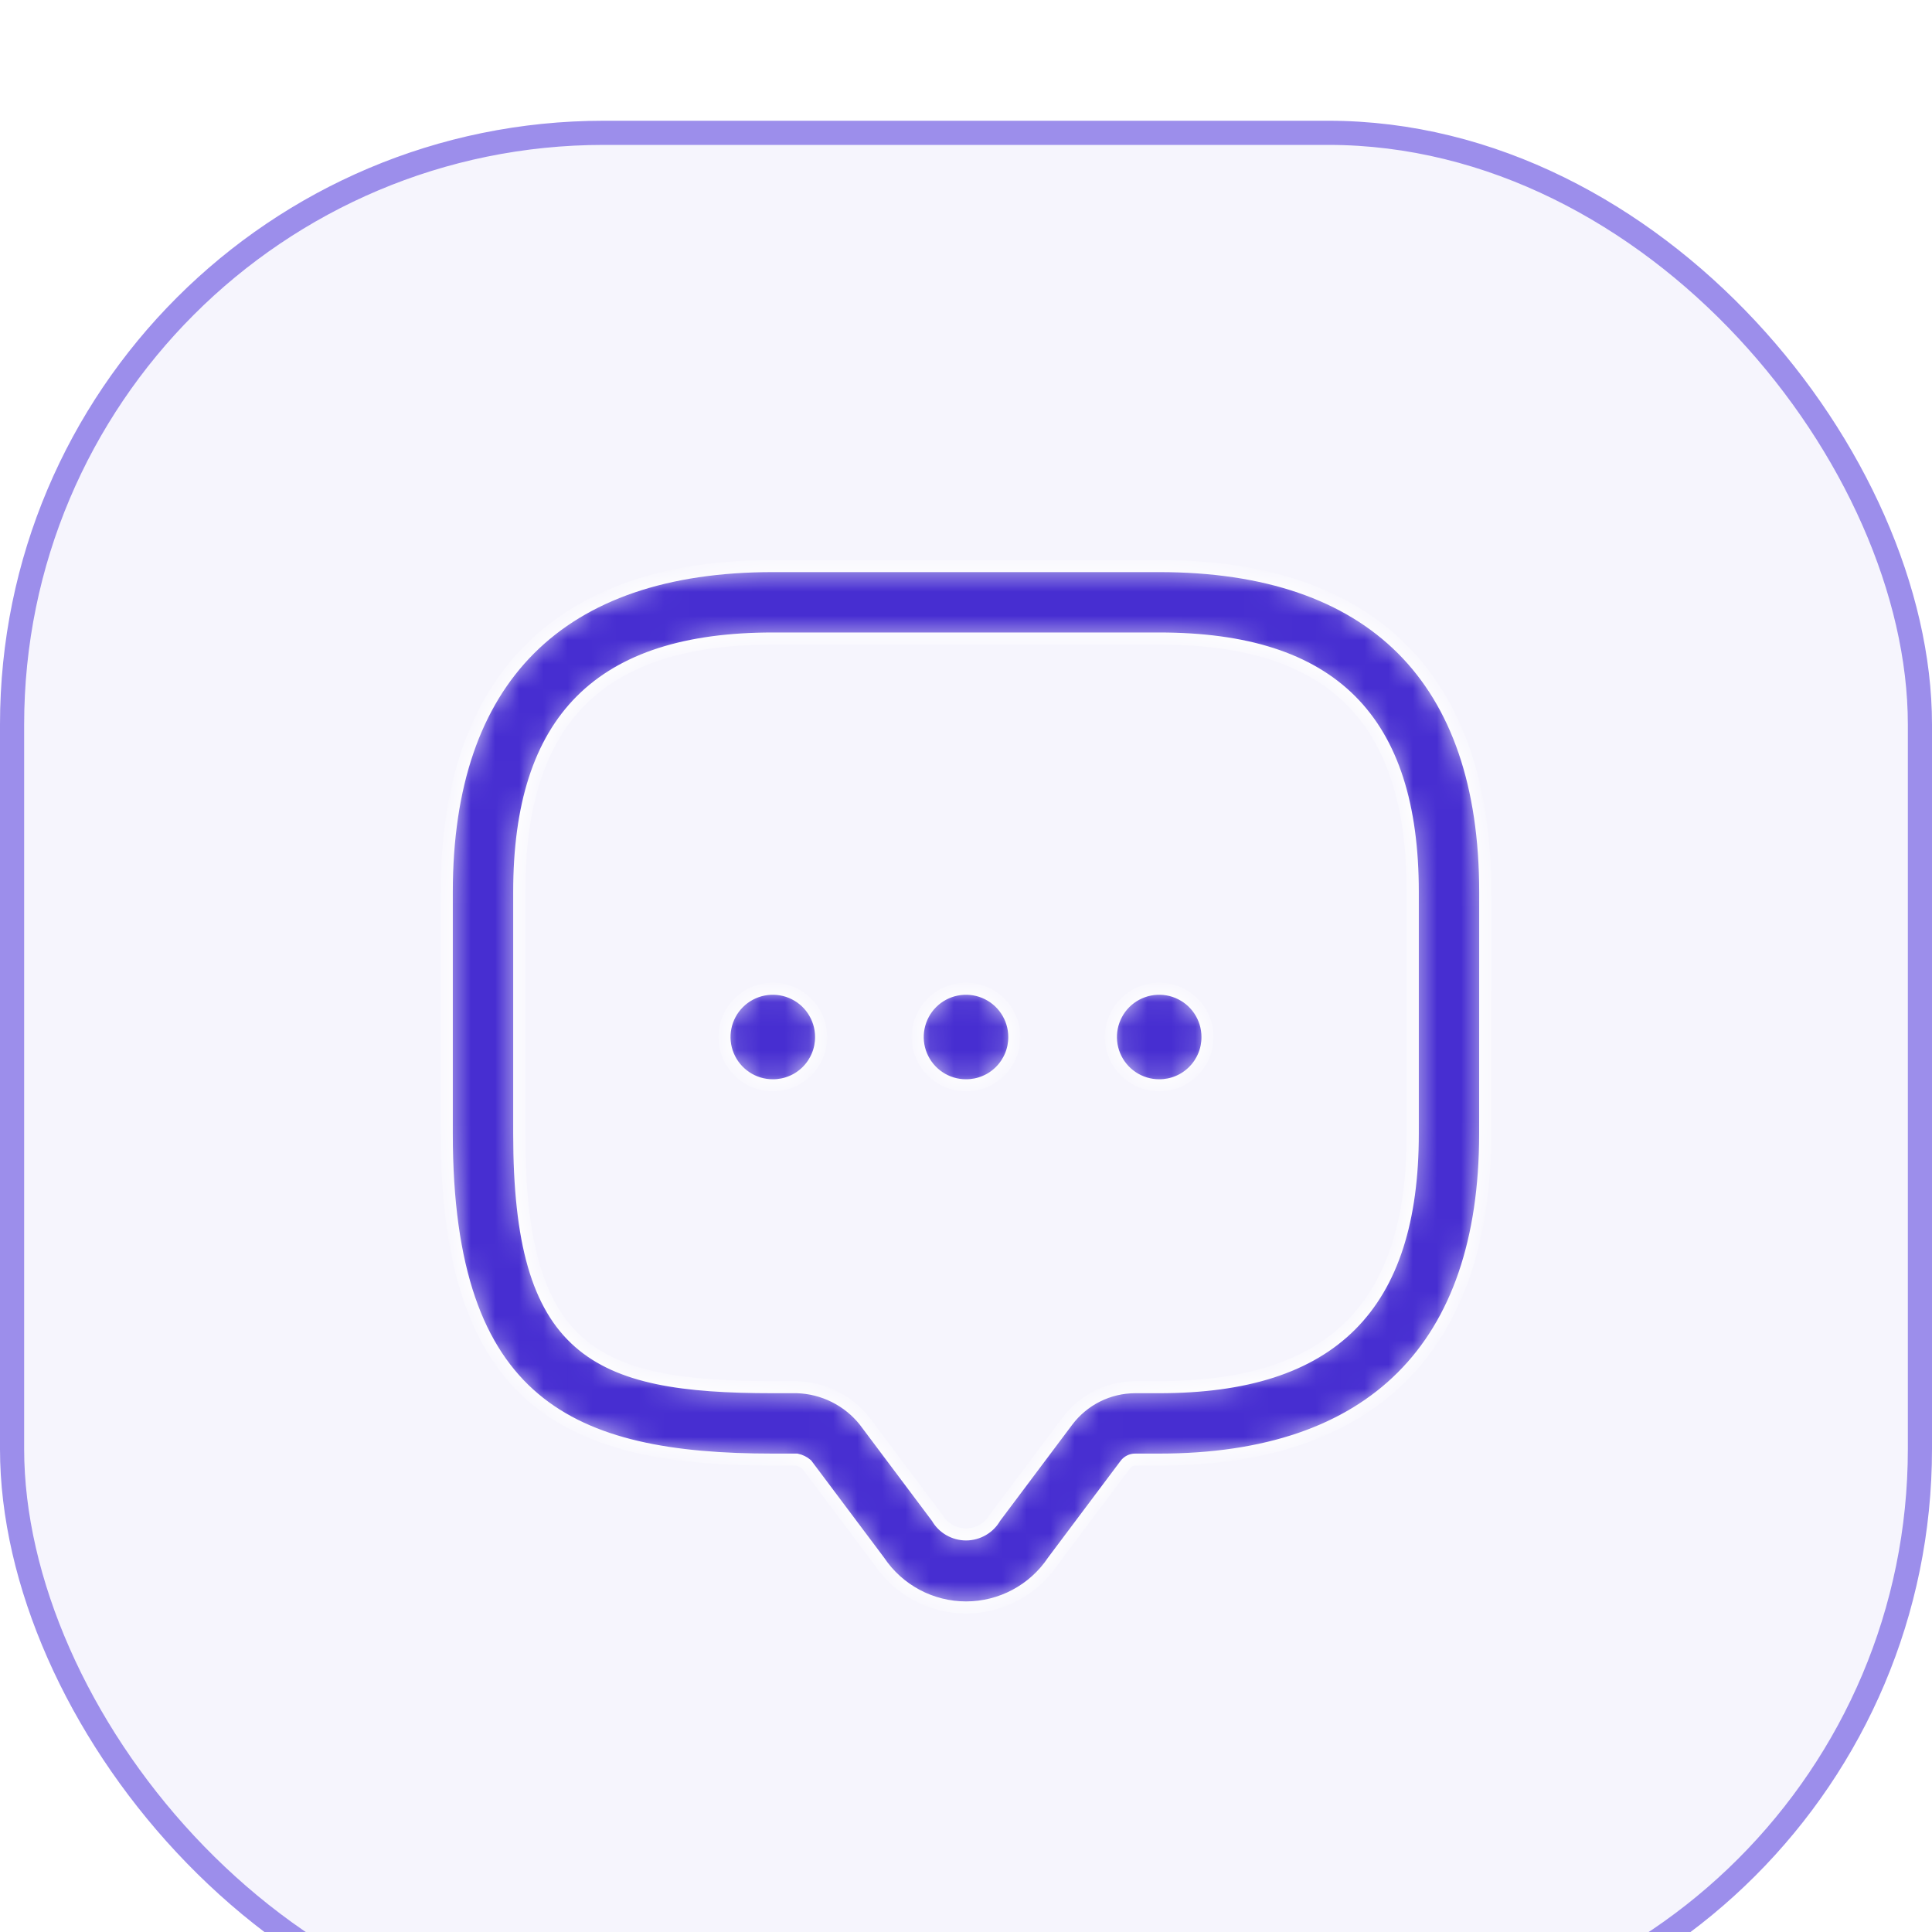 <svg width="80" height="80" viewBox="0 0 80 80" fill="none" xmlns="http://www.w3.org/2000/svg">
<rect width="80" height="80" fill="#F5F5F5"/>
<g clip-path="url(#clip0_0_1)">
<rect width="1920" height="20267" transform="translate(-781 -16235)" fill="white"/>
<rect width="1920" height="1737" transform="translate(-781 -140)" fill="#ECEEFD"/>
<g filter="url(#filter0_d_0_1)">
<rect x="-40" y="-40" width="438" height="275" rx="40" fill="white"/>
<rect x="-39.5" y="-39.5" width="437" height="274" rx="39.5" stroke="#E3E3E3"/>
<rect x="0.5" y="0.5" width="79" height="79" rx="24.5" fill="#F6F5FD"/>
<rect x="0.5" y="0.5" width="79" height="79" rx="24.5" stroke="#9C8EEB"/>
<mask id="path-4-inside-1_0_1" fill="white">
<path d="M48 18.44H32C23.168 18.44 18.5 23.108 18.5 31.94V41.94C18.5 53.18 23.664 55.44 32 55.44H32.994C33.144 55.472 33.285 55.541 33.402 55.64L36.402 59.64C36.798 60.231 37.334 60.716 37.962 61.051C38.59 61.386 39.29 61.561 40.002 61.561C40.714 61.561 41.414 61.386 42.042 61.051C42.67 60.716 43.206 60.231 43.602 59.64L46.602 55.64C46.648 55.578 46.709 55.528 46.778 55.493C46.848 55.458 46.924 55.44 47.002 55.44H47.998C56.83 55.44 61.498 50.772 61.498 41.94L61.5 31.94C61.5 23.108 56.834 18.44 48 18.44ZM58.5 41.94C58.5 49.104 55.162 52.44 48 52.44H47C46.457 52.442 45.922 52.569 45.437 52.812C44.951 53.055 44.529 53.407 44.202 53.84L41.202 57.84C41.081 58.052 40.906 58.228 40.695 58.35C40.484 58.472 40.245 58.537 40.001 58.537C39.757 58.537 39.518 58.472 39.307 58.35C39.096 58.228 38.921 58.052 38.8 57.84L35.8 53.84C35.463 53.417 35.038 53.073 34.554 52.831C34.071 52.59 33.54 52.456 33 52.44H32C24.594 52.44 21.5 50.98 21.5 41.94V31.94C21.5 24.776 24.836 21.44 32 21.44H48C55.164 21.44 58.5 24.776 58.5 31.94V41.94ZM42 37.94C42.001 38.203 41.95 38.463 41.85 38.705C41.75 38.948 41.603 39.169 41.418 39.354C41.233 39.54 41.013 39.688 40.77 39.788C40.528 39.889 40.268 39.94 40.006 39.94H39.996C39.601 39.94 39.214 39.822 38.886 39.601C38.558 39.381 38.302 39.069 38.151 38.703C38 38.337 37.961 37.935 38.039 37.548C38.117 37.16 38.307 36.804 38.587 36.525C38.867 36.245 39.223 36.055 39.611 35.979C39.999 35.902 40.401 35.942 40.766 36.093C41.132 36.245 41.444 36.501 41.663 36.83C41.883 37.158 42 37.545 42 37.94ZM50 37.94C50.001 38.203 49.95 38.463 49.85 38.705C49.75 38.948 49.603 39.169 49.418 39.354C49.233 39.54 49.013 39.688 48.77 39.788C48.528 39.889 48.268 39.94 48.006 39.94H47.996C47.601 39.94 47.214 39.822 46.886 39.601C46.558 39.381 46.302 39.069 46.151 38.703C46 38.337 45.961 37.935 46.039 37.548C46.117 37.16 46.307 36.804 46.587 36.525C46.867 36.245 47.223 36.055 47.611 35.979C47.999 35.902 48.401 35.942 48.766 36.093C49.132 36.245 49.444 36.501 49.663 36.83C49.883 37.158 50 37.545 50 37.94ZM34 37.94C34.001 38.203 33.95 38.463 33.85 38.705C33.75 38.948 33.603 39.169 33.418 39.354C33.233 39.54 33.013 39.688 32.77 39.788C32.528 39.889 32.268 39.94 32.006 39.94H31.996C31.601 39.94 31.214 39.822 30.886 39.601C30.558 39.381 30.302 39.069 30.151 38.703C30 38.337 29.961 37.935 30.039 37.548C30.116 37.16 30.307 36.804 30.587 36.525C30.867 36.245 31.223 36.055 31.611 35.979C31.999 35.902 32.401 35.942 32.766 36.093C33.132 36.245 33.444 36.501 33.663 36.83C33.883 37.158 34 37.545 34 37.94Z"/>
</mask>
<path d="M48 18.44H32C23.168 18.44 18.5 23.108 18.5 31.94V41.94C18.5 53.18 23.664 55.44 32 55.44H32.994C33.144 55.472 33.285 55.541 33.402 55.64L36.402 59.64C36.798 60.231 37.334 60.716 37.962 61.051C38.59 61.386 39.29 61.561 40.002 61.561C40.714 61.561 41.414 61.386 42.042 61.051C42.67 60.716 43.206 60.231 43.602 59.64L46.602 55.64C46.648 55.578 46.709 55.528 46.778 55.493C46.848 55.458 46.924 55.44 47.002 55.44H47.998C56.83 55.44 61.498 50.772 61.498 41.94L61.5 31.94C61.5 23.108 56.834 18.44 48 18.44ZM58.5 41.94C58.5 49.104 55.162 52.44 48 52.44H47C46.457 52.442 45.922 52.569 45.437 52.812C44.951 53.055 44.529 53.407 44.202 53.84L41.202 57.84C41.081 58.052 40.906 58.228 40.695 58.35C40.484 58.472 40.245 58.537 40.001 58.537C39.757 58.537 39.518 58.472 39.307 58.35C39.096 58.228 38.921 58.052 38.8 57.84L35.8 53.84C35.463 53.417 35.038 53.073 34.554 52.831C34.071 52.59 33.54 52.456 33 52.44H32C24.594 52.44 21.5 50.98 21.5 41.94V31.94C21.5 24.776 24.836 21.44 32 21.44H48C55.164 21.44 58.5 24.776 58.5 31.94V41.94ZM42 37.94C42.001 38.203 41.95 38.463 41.85 38.705C41.75 38.948 41.603 39.169 41.418 39.354C41.233 39.54 41.013 39.688 40.77 39.788C40.528 39.889 40.268 39.94 40.006 39.94H39.996C39.601 39.94 39.214 39.822 38.886 39.601C38.558 39.381 38.302 39.069 38.151 38.703C38 38.337 37.961 37.935 38.039 37.548C38.117 37.16 38.307 36.804 38.587 36.525C38.867 36.245 39.223 36.055 39.611 35.979C39.999 35.902 40.401 35.942 40.766 36.093C41.132 36.245 41.444 36.501 41.663 36.83C41.883 37.158 42 37.545 42 37.94ZM50 37.94C50.001 38.203 49.95 38.463 49.85 38.705C49.75 38.948 49.603 39.169 49.418 39.354C49.233 39.54 49.013 39.688 48.77 39.788C48.528 39.889 48.268 39.94 48.006 39.94H47.996C47.601 39.94 47.214 39.822 46.886 39.601C46.558 39.381 46.302 39.069 46.151 38.703C46 38.337 45.961 37.935 46.039 37.548C46.117 37.16 46.307 36.804 46.587 36.525C46.867 36.245 47.223 36.055 47.611 35.979C47.999 35.902 48.401 35.942 48.766 36.093C49.132 36.245 49.444 36.501 49.663 36.83C49.883 37.158 50 37.545 50 37.94ZM34 37.94C34.001 38.203 33.95 38.463 33.85 38.705C33.75 38.948 33.603 39.169 33.418 39.354C33.233 39.54 33.013 39.688 32.77 39.788C32.528 39.889 32.268 39.94 32.006 39.94H31.996C31.601 39.94 31.214 39.822 30.886 39.601C30.558 39.381 30.302 39.069 30.151 38.703C30 38.337 29.961 37.935 30.039 37.548C30.116 37.16 30.307 36.804 30.587 36.525C30.867 36.245 31.223 36.055 31.611 35.979C31.999 35.902 32.401 35.942 32.766 36.093C33.132 36.245 33.444 36.501 33.663 36.83C33.883 37.158 34 37.545 34 37.94Z" fill="#472ED1" stroke="white" stroke-width="0.5" mask="url(#path-4-inside-1_0_1)"/>
</g>
<rect width="1920" height="1737" transform="translate(-781 -140)" fill="#ECEEFD"/>
<g filter="url(#filter1_d_0_1)">
<rect x="-40" y="-40" width="438" height="275" rx="40" fill="white"/>
<rect x="-39.5" y="-39.5" width="437" height="274" rx="39.5" stroke="#E3E3E3"/>
<rect x="0.5" y="0.5" width="79" height="79" rx="24.5" fill="#F6F5FD"/>
<rect x="0.5" y="0.5" width="79" height="79" rx="24.5" stroke="#9C8EEB"/>
<mask id="path-8-inside-2_0_1" fill="white">
<path d="M48 18.44H32C23.168 18.44 18.5 23.108 18.5 31.94V41.94C18.5 53.18 23.664 55.44 32 55.44H32.994C33.144 55.472 33.285 55.541 33.402 55.64L36.402 59.64C36.798 60.231 37.334 60.716 37.962 61.051C38.59 61.386 39.29 61.561 40.002 61.561C40.714 61.561 41.414 61.386 42.042 61.051C42.67 60.716 43.206 60.231 43.602 59.64L46.602 55.64C46.648 55.578 46.709 55.528 46.778 55.493C46.848 55.458 46.924 55.44 47.002 55.44H47.998C56.83 55.44 61.498 50.772 61.498 41.94L61.5 31.94C61.5 23.108 56.834 18.44 48 18.44ZM58.5 41.94C58.5 49.104 55.162 52.44 48 52.44H47C46.457 52.442 45.922 52.569 45.437 52.812C44.951 53.055 44.529 53.407 44.202 53.84L41.202 57.84C41.081 58.052 40.906 58.228 40.695 58.35C40.484 58.472 40.245 58.537 40.001 58.537C39.757 58.537 39.518 58.472 39.307 58.35C39.096 58.228 38.921 58.052 38.8 57.84L35.8 53.84C35.463 53.417 35.038 53.073 34.554 52.831C34.071 52.59 33.54 52.456 33 52.44H32C24.594 52.44 21.5 50.98 21.5 41.94V31.94C21.5 24.776 24.836 21.44 32 21.44H48C55.164 21.44 58.5 24.776 58.5 31.94V41.94ZM42 37.94C42.001 38.203 41.95 38.463 41.85 38.705C41.75 38.948 41.603 39.169 41.418 39.354C41.233 39.54 41.013 39.688 40.77 39.788C40.528 39.889 40.268 39.94 40.006 39.94H39.996C39.601 39.94 39.214 39.822 38.886 39.601C38.558 39.381 38.302 39.069 38.151 38.703C38 38.337 37.961 37.935 38.039 37.548C38.117 37.16 38.307 36.804 38.587 36.525C38.867 36.245 39.223 36.055 39.611 35.979C39.999 35.902 40.401 35.942 40.766 36.093C41.132 36.245 41.444 36.501 41.663 36.83C41.883 37.158 42 37.545 42 37.94ZM50 37.94C50.001 38.203 49.95 38.463 49.85 38.705C49.75 38.948 49.603 39.169 49.418 39.354C49.233 39.54 49.013 39.688 48.77 39.788C48.528 39.889 48.268 39.94 48.006 39.94H47.996C47.601 39.94 47.214 39.822 46.886 39.601C46.558 39.381 46.302 39.069 46.151 38.703C46 38.337 45.961 37.935 46.039 37.548C46.117 37.16 46.307 36.804 46.587 36.525C46.867 36.245 47.223 36.055 47.611 35.979C47.999 35.902 48.401 35.942 48.766 36.093C49.132 36.245 49.444 36.501 49.663 36.83C49.883 37.158 50 37.545 50 37.94ZM34 37.94C34.001 38.203 33.95 38.463 33.85 38.705C33.75 38.948 33.603 39.169 33.418 39.354C33.233 39.54 33.013 39.688 32.77 39.788C32.528 39.889 32.268 39.94 32.006 39.94H31.996C31.601 39.94 31.214 39.822 30.886 39.601C30.558 39.381 30.302 39.069 30.151 38.703C30 38.337 29.961 37.935 30.039 37.548C30.116 37.16 30.307 36.804 30.587 36.525C30.867 36.245 31.223 36.055 31.611 35.979C31.999 35.902 32.401 35.942 32.766 36.093C33.132 36.245 33.444 36.501 33.663 36.83C33.883 37.158 34 37.545 34 37.94Z"/>
</mask>
<path d="M48 18.44H32C23.168 18.44 18.5 23.108 18.5 31.94V41.94C18.5 53.18 23.664 55.44 32 55.44H32.994C33.144 55.472 33.285 55.541 33.402 55.64L36.402 59.64C36.798 60.231 37.334 60.716 37.962 61.051C38.59 61.386 39.29 61.561 40.002 61.561C40.714 61.561 41.414 61.386 42.042 61.051C42.67 60.716 43.206 60.231 43.602 59.64L46.602 55.64C46.648 55.578 46.709 55.528 46.778 55.493C46.848 55.458 46.924 55.44 47.002 55.44H47.998C56.83 55.44 61.498 50.772 61.498 41.94L61.5 31.94C61.5 23.108 56.834 18.44 48 18.44ZM58.5 41.94C58.5 49.104 55.162 52.44 48 52.44H47C46.457 52.442 45.922 52.569 45.437 52.812C44.951 53.055 44.529 53.407 44.202 53.84L41.202 57.84C41.081 58.052 40.906 58.228 40.695 58.35C40.484 58.472 40.245 58.537 40.001 58.537C39.757 58.537 39.518 58.472 39.307 58.35C39.096 58.228 38.921 58.052 38.8 57.84L35.8 53.84C35.463 53.417 35.038 53.073 34.554 52.831C34.071 52.59 33.54 52.456 33 52.44H32C24.594 52.44 21.5 50.98 21.5 41.94V31.94C21.5 24.776 24.836 21.44 32 21.44H48C55.164 21.44 58.5 24.776 58.5 31.94V41.94ZM42 37.94C42.001 38.203 41.95 38.463 41.85 38.705C41.75 38.948 41.603 39.169 41.418 39.354C41.233 39.54 41.013 39.688 40.77 39.788C40.528 39.889 40.268 39.94 40.006 39.94H39.996C39.601 39.94 39.214 39.822 38.886 39.601C38.558 39.381 38.302 39.069 38.151 38.703C38 38.337 37.961 37.935 38.039 37.548C38.117 37.16 38.307 36.804 38.587 36.525C38.867 36.245 39.223 36.055 39.611 35.979C39.999 35.902 40.401 35.942 40.766 36.093C41.132 36.245 41.444 36.501 41.663 36.83C41.883 37.158 42 37.545 42 37.94ZM50 37.94C50.001 38.203 49.95 38.463 49.85 38.705C49.75 38.948 49.603 39.169 49.418 39.354C49.233 39.54 49.013 39.688 48.77 39.788C48.528 39.889 48.268 39.94 48.006 39.94H47.996C47.601 39.94 47.214 39.822 46.886 39.601C46.558 39.381 46.302 39.069 46.151 38.703C46 38.337 45.961 37.935 46.039 37.548C46.117 37.16 46.307 36.804 46.587 36.525C46.867 36.245 47.223 36.055 47.611 35.979C47.999 35.902 48.401 35.942 48.766 36.093C49.132 36.245 49.444 36.501 49.663 36.83C49.883 37.158 50 37.545 50 37.94ZM34 37.94C34.001 38.203 33.95 38.463 33.85 38.705C33.75 38.948 33.603 39.169 33.418 39.354C33.233 39.54 33.013 39.688 32.77 39.788C32.528 39.889 32.268 39.94 32.006 39.94H31.996C31.601 39.94 31.214 39.822 30.886 39.601C30.558 39.381 30.302 39.069 30.151 38.703C30 38.337 29.961 37.935 30.039 37.548C30.116 37.16 30.307 36.804 30.587 36.525C30.867 36.245 31.223 36.055 31.611 35.979C31.999 35.902 32.401 35.942 32.766 36.093C33.132 36.245 33.444 36.501 33.663 36.83C33.883 37.158 34 37.545 34 37.94Z" fill="#472ED1" stroke="white" stroke-width="0.5" mask="url(#path-8-inside-2_0_1)"/>
</g>
</g>
<defs>
<filter id="filter0_d_0_1" x="-45" y="-40" width="448" height="285" filterUnits="userSpaceOnUse" color-interpolation-filters="sRGB">
<feFlood flood-opacity="0" result="BackgroundImageFix"/>
<feColorMatrix in="SourceAlpha" type="matrix" values="0 0 0 0 0 0 0 0 0 0 0 0 0 0 0 0 0 0 127 0" result="hardAlpha"/>
<feOffset dy="5"/>
<feGaussianBlur stdDeviation="2.5"/>
<feComposite in2="hardAlpha" operator="out"/>
<feColorMatrix type="matrix" values="0 0 0 0 0 0 0 0 0 0 0 0 0 0 0 0 0 0 0.03 0"/>
<feBlend mode="normal" in2="BackgroundImageFix" result="effect1_dropShadow_0_1"/>
<feBlend mode="normal" in="SourceGraphic" in2="effect1_dropShadow_0_1" result="shape"/>
</filter>
<filter id="filter1_d_0_1" x="-45" y="-40" width="448" height="285" filterUnits="userSpaceOnUse" color-interpolation-filters="sRGB">
<feFlood flood-opacity="0" result="BackgroundImageFix"/>
<feColorMatrix in="SourceAlpha" type="matrix" values="0 0 0 0 0 0 0 0 0 0 0 0 0 0 0 0 0 0 127 0" result="hardAlpha"/>
<feOffset dy="5"/>
<feGaussianBlur stdDeviation="2.5"/>
<feComposite in2="hardAlpha" operator="out"/>
<feColorMatrix type="matrix" values="0 0 0 0 0 0 0 0 0 0 0 0 0 0 0 0 0 0 0.03 0"/>
<feBlend mode="normal" in2="BackgroundImageFix" result="effect1_dropShadow_0_1"/>
<feBlend mode="normal" in="SourceGraphic" in2="effect1_dropShadow_0_1" result="shape"/>
</filter>
<clipPath id="clip0_0_1">
<rect width="1920" height="20267" fill="white" transform="translate(-781 -16235)"/>
</clipPath>
</defs>
</svg>
